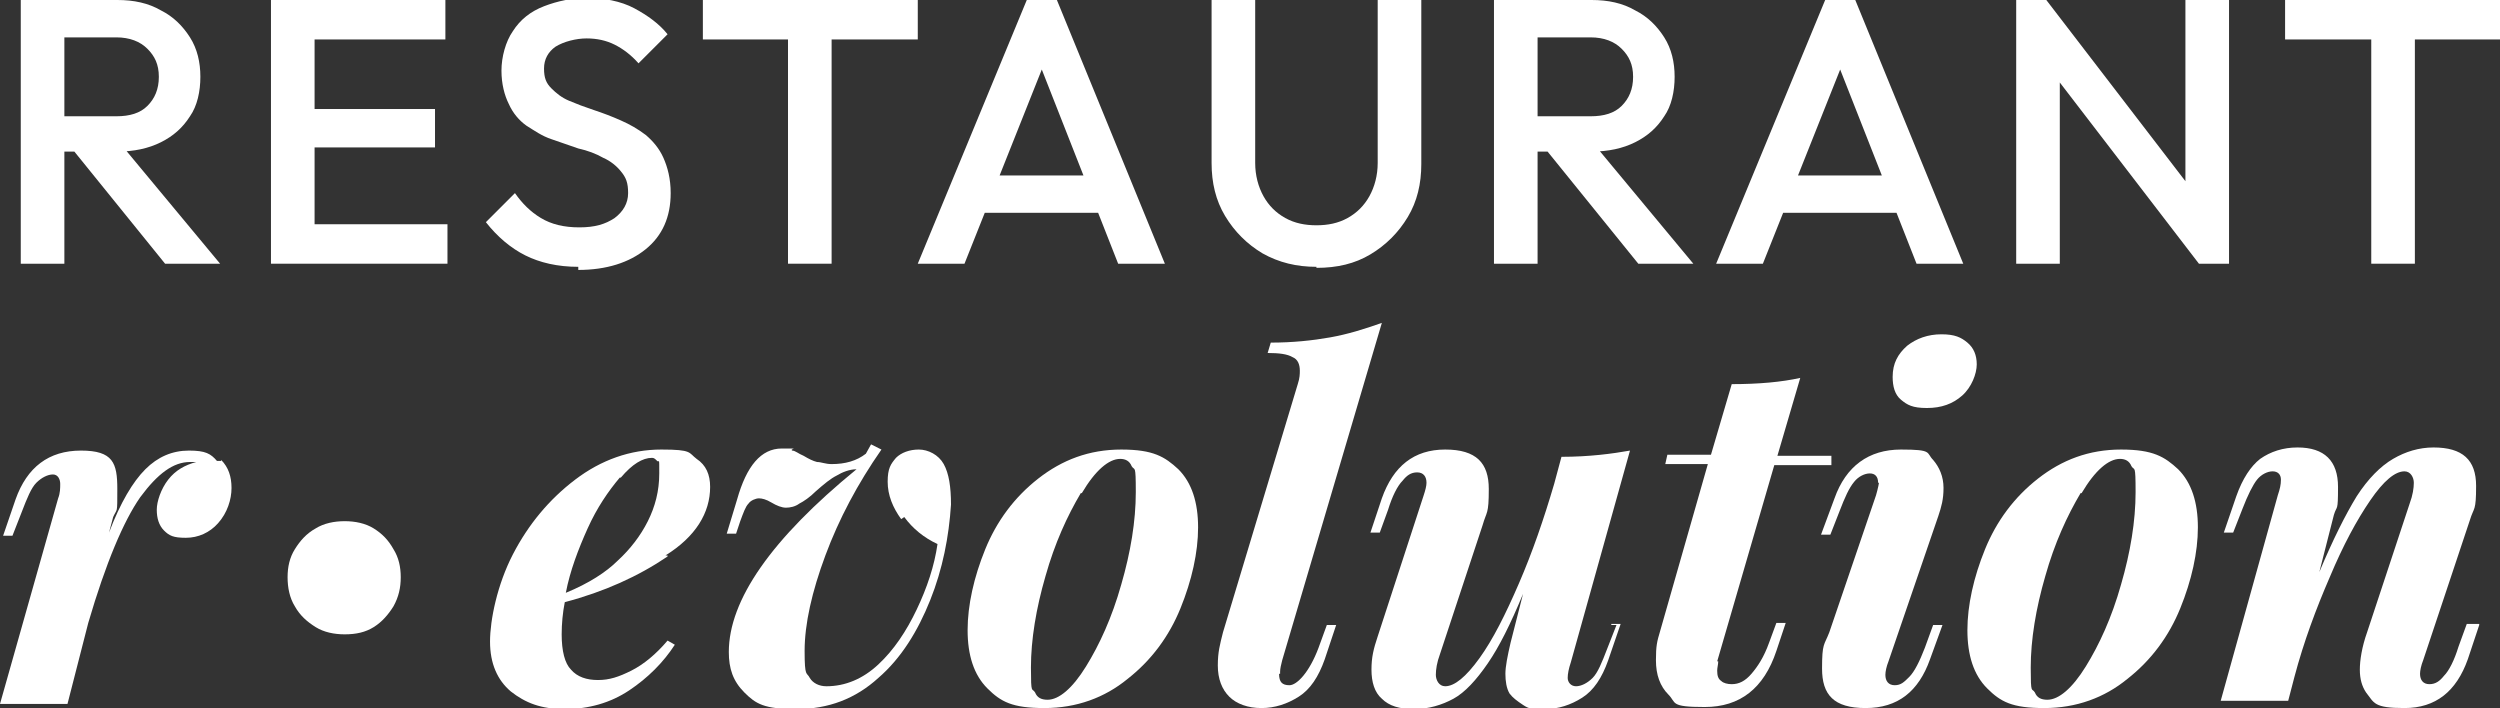 <?xml version="1.0" encoding="UTF-8"?>
<svg id="Livello_1" xmlns="http://www.w3.org/2000/svg" version="1.1" viewBox="0 0 240.8 68.2">
  <rect x="0" y="0" width="240.8" height="68.2" fill="#333333" stroke="none"/>
  <!-- Generator: Adobe Illustrator 29.1.0, SVG Export Plug-In . SVG Version: 2.1.0 Build 142)  -->
  <defs>
    <style>
      .st0 {
        fill: #fff;
      }
    </style>
  </defs>
  <path class="st0" d="M33.2,61.1c-1,0-2-.2-2.8-.7s-1.5-1.1-2-2c-.5-.8-.7-1.8-.7-2.8s.2-1.9.7-2.7c.5-.8,1.1-1.5,2-2,.8-.5,1.8-.7,2.8-.7s2,.2,2.8.7,1.4,1.1,1.9,2c.5.8.7,1.7.7,2.7s-.2,1.9-.7,2.8c-.5.8-1.1,1.5-1.9,2s-1.7.7-2.8.7Z"/>
  <g>
    <path class="st0" d="M2,25.4V0h4.2v25.4H2ZM4.8,14.6v-3.4h6.4c1.3,0,2.3-.3,3-1s1.1-1.6,1.1-2.8-.4-2-1.1-2.7-1.7-1.1-3-1.1h-6.5V0h6.6C12.9,0,14.3.3,15.5,1c1.2.6,2.1,1.5,2.8,2.6.7,1.1,1,2.4,1,3.8s-.3,2.8-1,3.8c-.7,1.1-1.6,1.9-2.8,2.5s-2.6.9-4.2.9h-6.6,0ZM15.9,25.4L7,14.4l3.9-1.4,10.3,12.4s-5.3,0-5.3,0Z"/>
    <path class="st0" d="M26.1,25.4V0h4.2v25.4h-4.2ZM28.9,3.8V0h14v3.8h-14ZM28.9,14.2v-3.7h13v3.7h-13ZM28.9,25.4v-3.8h14.2v3.8h-14.2Z"/>
    <path class="st0" d="M55.7,25.7c-2,0-3.7-.4-5.1-1.1-1.4-.7-2.7-1.8-3.8-3.2l2.8-2.8c.7,1,1.5,1.8,2.5,2.4,1,.6,2.2.9,3.7.9s2.5-.3,3.4-.9c.8-.6,1.3-1.4,1.3-2.4s-.2-1.5-.7-2.1c-.4-.5-1-1-1.7-1.3-.7-.4-1.5-.7-2.4-.9-.9-.3-1.7-.6-2.6-.9s-1.6-.8-2.4-1.3c-.7-.5-1.3-1.2-1.7-2.1-.4-.8-.7-1.9-.7-3.2s.4-2.8,1.1-3.8c.7-1.1,1.7-1.9,3-2.4s2.7-.8,4.2-.8,3.2.3,4.5,1,2.4,1.5,3.2,2.5l-2.8,2.8c-.7-.8-1.5-1.4-2.3-1.8-.8-.4-1.7-.6-2.7-.6s-2.2.3-3,.8c-.7.5-1.1,1.2-1.1,2.1s.2,1.4.7,1.9,1,.9,1.7,1.2,1.5.6,2.4.9c.9.3,1.7.6,2.6,1s1.6.8,2.4,1.4c.7.6,1.3,1.3,1.7,2.2.4.9.7,2,.7,3.4,0,2.3-.8,4.1-2.4,5.4-1.6,1.3-3.8,2-6.5,2v-.3Z"/>
    <path class="st0" d="M67.7,3.8V0h20.7v3.8h-20.7ZM75.9,25.4V.7h4.2v24.7h-4.2Z"/>
    <path class="st0" d="M88.4,25.4L98.9,0h2.9l10.4,25.4h-4.5l-8.1-20.6h1.5l-8.2,20.6h-4.5ZM93.6,20.5v-3.6h13.5v3.6h-13.5Z"/>
    <path class="st0" d="M126.8,25.7c-1.9,0-3.6-.4-5.2-1.3-1.5-.9-2.7-2.1-3.6-3.6s-1.3-3.2-1.3-5.1V0h4.2v15.7c0,1.2.3,2.3.8,3.2s1.2,1.6,2.1,2.1c.9.5,1.9.7,3,.7s2.1-.2,3-.7,1.6-1.2,2.1-2.1.8-2,.8-3.2V0h4.2v15.8c0,1.9-.4,3.6-1.3,5.1-.9,1.5-2.1,2.7-3.6,3.6-1.5.9-3.2,1.3-5.2,1.3h0Z"/>
    <path class="st0" d="M143.9,25.4V0h4.2v25.4h-4.2ZM146.8,14.6v-3.4h6.4c1.3,0,2.3-.3,3-1s1.1-1.6,1.1-2.8-.4-2-1.1-2.7c-.7-.7-1.7-1.1-3-1.1h-6.5V0h6.6c1.6,0,3,.3,4.2,1,1.2.6,2.1,1.5,2.8,2.6s1,2.4,1,3.8-.3,2.8-1,3.8c-.7,1.1-1.6,1.9-2.8,2.5s-2.6.9-4.2.9h-6.6.1ZM157.8,25.4l-8.9-11,3.9-1.4,10.3,12.4s-5.3,0-5.3,0Z"/>
    <path class="st0" d="M165.3,25.4L175.8,0h2.9l10.4,25.4h-4.5l-8.1-20.6h1.5l-8.2,20.6h-4.5ZM170.5,20.5v-3.6h13.5v3.6h-13.5Z"/>
    <path class="st0" d="M194.2,25.4V0h2.9l1.3,4.8v20.6s-4.2,0-4.2,0ZM211.8,25.4l-15.2-19.8L197.1,0l15.2,19.8s-.5,5.6-.5,5.6ZM211.8,25.4l-1.3-4.5V0h4.2v25.4h-2.9Z"/>
    <path class="st0" d="M220.1,3.8V0h20.7v3.8h-20.7ZM228.4,25.4V.7h4.2v24.7h-4.2Z"/>
  </g>
  <g>
    <path class="st0" d="M21.3,44.3c.7.7,1,1.6,1,2.7s-.4,2.4-1.3,3.4c-.8.9-1.9,1.4-3.1,1.4s-1.6-.2-2.1-.7-.7-1.2-.7-2,.4-2,1.1-2.9,1.6-1.4,2.7-1.7h-.6c-1.6,0-3.1,1.1-4.8,3.4-1.6,2.3-3.3,6.3-5,12.1l-2,7.8H0l5.6-19.8c.2-.5.2-1,.2-1.4s-.2-.9-.7-.9-1.1.3-1.6.8-.9,1.5-1.4,2.8l-.9,2.3H.3l1.2-3.5c1.1-3.1,3.2-4.7,6.3-4.7s3.5,1.2,3.5,3.7,0,1.8-.4,2.7l-.4,1.5c1.1-2.9,2.3-4.9,3.5-6.1,1.2-1.2,2.6-1.8,4.2-1.8s2.1.3,2.7,1h.4Z"/>
    <path class="st0" d="M64.3,53.6c-2.8,1.9-6.1,3.4-9.9,4.4-.2,1-.3,2.1-.3,3.1,0,1.6.3,2.8.9,3.4.6.7,1.5,1,2.6,1s2-.3,3.2-.9,2.4-1.6,3.5-2.9l.7.4c-1.1,1.7-2.6,3.2-4.4,4.4-1.8,1.2-3.9,1.8-6.2,1.8s-3.8-.6-5.2-1.7c-1.3-1.1-2-2.7-2-4.8s.7-5.5,2.2-8.4,3.5-5.3,6-7.2c2.5-1.9,5.3-2.9,8.3-2.9s2.6.3,3.4.9c.9.6,1.3,1.5,1.3,2.7,0,2.5-1.4,4.8-4.3,6.6h.2ZM59.7,46c-1.1,1.3-2.2,2.9-3.1,4.9s-1.7,4.1-2.1,6.2c2.2-.9,3.9-2,5-3.1,1.2-1.1,2.2-2.4,2.9-3.8s1.1-2.9,1.1-4.6,0-1-.2-1.2-.3-.3-.5-.3c-.9,0-1.9.6-3,1.9h-.1Z"/>
    <path class="st0" d="M86.8,50c-.8-1.1-1.3-2.3-1.3-3.6s.3-1.7.8-2.3c.5-.5,1.3-.8,2.2-.8s1.9.5,2.4,1.4.7,2.2.7,3.9c-.2,3.1-.8,6.2-2,9.2s-2.8,5.6-5,7.5c-2.2,2-4.8,3-7.9,3s-3.9-.5-5-1.6-1.5-2.3-1.5-3.9c0-5,4.1-10.9,12.3-17.6-.7,0-1.4.3-1.9.6-.6.3-1.2.8-2,1.5-.6.6-1.2,1-1.6,1.2-.4.3-.9.4-1.3.4s-.9-.2-1.4-.5-.9-.4-1.2-.4-.8.2-1,.5c-.3.3-.5.9-.8,1.7l-.4,1.2h-.9l1-3.3c.9-3.2,2.3-4.9,4.3-4.9s.7,0,1,.2c.3,0,.6.3,1.1.5.5.3.9.5,1.3.6.4,0,.8.2,1.4.2,1.3,0,2.4-.3,3.3-1l.5-.9,1,.5c-2.3,3.3-4.1,6.7-5.4,10.2-1.3,3.5-2,6.6-2,9.2s.2,2,.5,2.6c.3.5.9.8,1.6.8,1.8,0,3.5-.7,5-2.1s2.7-3.2,3.7-5.3c1-2.1,1.7-4.2,2-6.3-1.3-.6-2.4-1.5-3.2-2.6l-.3.2Z"/>
    <path class="st0" d="M94.9,52.9c1.1-2.7,2.8-5,5.1-6.8s4.9-2.8,8-2.8,4.2.7,5.5,1.9c1.3,1.3,1.9,3.2,1.9,5.6s-.6,5.1-1.7,7.8c-1.1,2.7-2.8,5-5.1,6.8-2.2,1.8-4.9,2.8-8,2.8s-4.2-.6-5.5-1.9-1.9-3.2-1.9-5.6.6-5.1,1.7-7.8ZM104.1,47.5c-1.3,2.2-2.5,4.8-3.4,8-.9,3.1-1.4,6.1-1.4,8.8s.1,1.9.4,2.4c.2.5.6.7,1.2.7,1.1,0,2.4-1.1,3.7-3.2s2.5-4.7,3.4-7.9c.9-3.1,1.4-6.1,1.4-8.9s-.1-2-.4-2.5c-.2-.5-.6-.7-1.1-.7-1.1,0-2.4,1.1-3.7,3.3h0Z"/>
    <path class="st0" d="M123.2,64.9c0,.8.3,1.1,1,1.1s1.9-1.2,2.8-3.6l.8-2.2h.9l-1.1,3.3c-.6,1.7-1.4,2.9-2.5,3.6s-2.3,1.1-3.6,1.1-2.4-.4-3.1-1.1-1.1-1.7-1.1-3,.2-2,.5-3.2l7.2-23.9c.2-.6.2-1,.2-1.3,0-.6-.2-1.1-.7-1.3-.5-.3-1.3-.4-2.4-.4l.3-1c2.1,0,4-.2,5.7-.5s3.3-.8,5-1.4l-9.6,32.5c-.1.4-.2.8-.2,1.1v.2Z"/>
    <path class="st0" d="M155.2,60.1h.9l-1.2,3.5c-.6,1.7-1.4,2.9-2.5,3.6s-2.3,1.1-3.6,1.1-1.5,0-2.1-.4-1-.7-1.3-1.1c-.3-.5-.4-1.2-.4-1.9s.2-1.7.5-3l1.2-4.7c-1.2,2.9-2.3,5.1-3.4,6.7-1.1,1.6-2.2,2.8-3.3,3.4s-2.4,1-3.8,1-2.4-.3-3.1-1c-.7-.6-1-1.6-1-2.8s.2-2,.6-3.2l4.4-13.5c.2-.6.3-1,.3-1.3,0-.6-.3-1-.9-1s-1,.3-1.4.8c-.5.5-1,1.5-1.4,2.8l-.8,2.2h-.9l1.1-3.3c1.1-3.1,3.1-4.7,6.1-4.7s4.2,1.3,4.2,3.8-.2,2.1-.6,3.5l-4.1,12.4c-.3.8-.4,1.5-.4,2s.3,1.1.9,1.1c.9,0,2-.9,3.3-2.7s2.5-4.2,3.8-7.2,2.4-6.2,3.4-9.6l.7-2.6c2.7,0,4.9-.3,6.6-.6l-5.7,20.4c-.2.6-.3,1.1-.3,1.5s.3.8.8.8,1.1-.3,1.6-.8.9-1.5,1.4-2.8l.9-2.3h-.5Z"/>
    <path class="st0" d="M165.5,63.7c0,.3-.1.6-.1.9,0,.5.1.8.4,1,.2.2.6.3,1,.3.7,0,1.3-.3,1.9-1,.6-.7,1.2-1.6,1.7-3l.7-1.9h.9l-.9,2.7c-1.2,3.6-3.5,5.4-6.9,5.4s-2.7-.4-3.5-1.2-1.2-1.9-1.2-3.3.1-1.8.4-2.8l4.6-16.1h-4.1l.2-.9h4.2l2-6.8c2.6,0,4.8-.2,6.6-.6l-2.2,7.5h5.2v.9h-5.5l-5.5,18.9h.1Z"/>
    <path class="st0" d="M180.9,46.5c0-.6-.3-.9-.8-.9s-1.1.3-1.5.8c-.5.6-.9,1.5-1.4,2.8l-.9,2.3h-.9l1.3-3.5c1.1-3.1,3.3-4.7,6.4-4.7s2.4.3,3.1,1c.6.7,1,1.6,1,2.7s-.2,1.8-.5,2.7l-4.8,14c-.2.5-.3,1-.3,1.3,0,.6.3,1,.9,1s.9-.3,1.4-.8,1-1.5,1.5-2.8l.8-2.2h.9l-1.2,3.3c-1.1,3.1-3.1,4.7-6.2,4.7s-4.2-1.3-4.2-3.8.2-2.2.7-3.5l4.5-13.2c.2-.7.3-1.2.3-1.4v.2ZM183.7,33.3c.9-.7,2-1.1,3.3-1.1s1.9.3,2.5.8.9,1.2.9,2.1-.5,2.2-1.4,3-2,1.2-3.4,1.2-1.9-.3-2.5-.8-.8-1.3-.8-2.2c0-1.3.5-2.2,1.4-3Z"/>
    <path class="st0" d="M191.2,52.9c1.1-2.7,2.8-5,5.1-6.8s4.9-2.8,8-2.8,4.2.7,5.5,1.9c1.3,1.3,1.9,3.2,1.9,5.6s-.6,5.1-1.7,7.8c-1.1,2.7-2.8,5-5.1,6.8-2.2,1.8-4.9,2.8-8,2.8s-4.2-.6-5.5-1.9-1.9-3.2-1.9-5.6.6-5.1,1.7-7.8h0ZM200.4,47.5c-1.3,2.2-2.5,4.8-3.4,8-.9,3.1-1.4,6.1-1.4,8.8s.1,1.9.4,2.4c.2.5.6.7,1.2.7,1.1,0,2.4-1.1,3.7-3.2s2.5-4.7,3.4-7.9c.9-3.1,1.4-6.1,1.4-8.9s-.1-2-.4-2.5c-.2-.5-.6-.7-1.1-.7-1.1,0-2.4,1.1-3.7,3.3h-.1Z"/>
    <path class="st0" d="M238.8,60.2l-1.1,3.3c-1.1,3.1-3.1,4.7-6.1,4.7s-2.9-.5-3.7-1.5c-.4-.6-.6-1.3-.6-2.2s.2-2.2.7-3.6l4.1-12.4c.3-.8.4-1.5.4-2s-.3-1.1-.9-1.1c-.9,0-2,.9-3.3,2.8s-2.6,4.3-3.9,7.4c-1.3,3-2.5,6.2-3.4,9.6l-.6,2.3h-6.5l5.5-19.8c.2-.6.3-1,.3-1.5s-.3-.8-.8-.8-1.1.3-1.5.8-.9,1.5-1.4,2.8l-.9,2.3h-.9l1.2-3.5c.6-1.7,1.4-2.9,2.3-3.6,1-.7,2.2-1.1,3.6-1.1,2.6,0,3.9,1.3,3.9,3.8s-.1,1.7-.4,2.7l-1.4,5.5c1.3-3.1,2.5-5.5,3.6-7.3,1.1-1.7,2.3-2.9,3.5-3.6s2.5-1.1,3.9-1.1c2.8,0,4.1,1.2,4.1,3.7s-.2,2-.6,3.3l-4.5,13.5c-.2.5-.3,1-.3,1.3,0,.6.3,1,.9,1s1-.3,1.4-.8c.5-.5,1-1.5,1.4-2.8l.8-2.2h1.2Z"/>
  </g>
</svg>